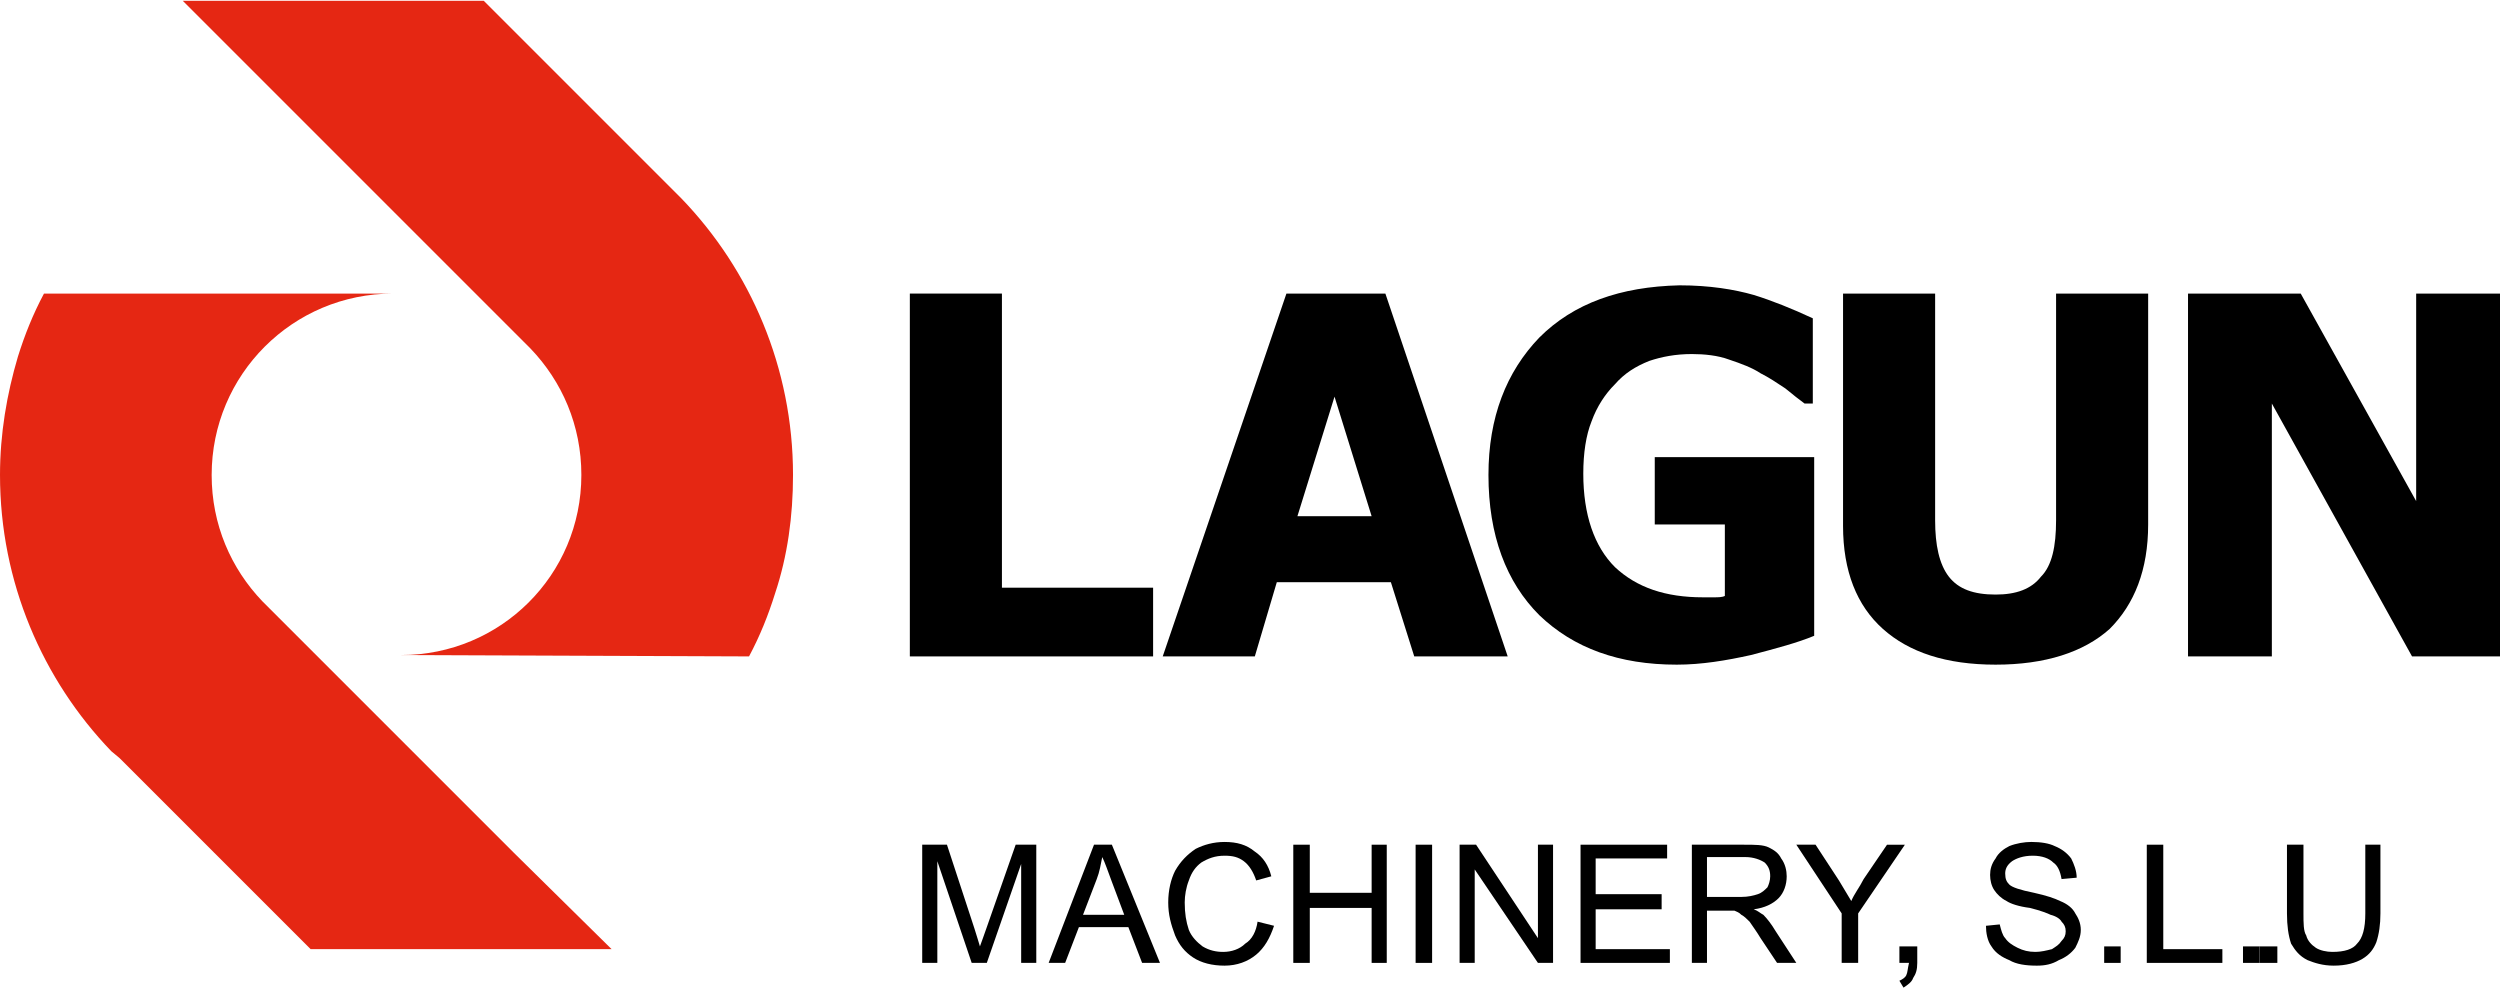 <?xml version="1.0" encoding="UTF-8"?>
<!DOCTYPE svg PUBLIC "-//W3C//DTD SVG 1.1//EN" "http://www.w3.org/Graphics/SVG/1.1/DTD/svg11.dtd">
<!-- Creator: CorelDRAW X8 -->
<svg xmlns="http://www.w3.org/2000/svg" xml:space="preserve" width="1907px" height="754px" version="1.1" style="shape-rendering:geometricPrecision; text-rendering:geometricPrecision; image-rendering:optimizeQuality; fill-rule:evenodd; clip-rule:evenodd"
viewBox="0 0 1819 718"
 xmlns:xlink="http://www.w3.org/1999/xlink">
 <defs>
  <style type="text/css">
   <![CDATA[
    .fil0 {fill:black;fill-rule:nonzero}
    .fil1 {fill:#E52713;fill-rule:nonzero}
   ]]>
  </style>
 </defs>
 <g id="Ebene_x0020_1">
  <g id="_1897399450896">
   <path class="fil0" d="M671 700l0 -86 18 0 20 61c2,6 3,10 4,13 1,-3 3,-8 5,-14l21 -60 15 0 0 86 -11 0 0 -72 -25 72 -11 0 -25 -74 0 74 -11 0z"/>
   <path id="1" class="fil0" d="M763 700l33 -86 13 0 35 86 -13 0 -10 -26 -36 0 -10 26 -12 0zm25 -35l30 0 -9 -24c-3,-8 -5,-14 -7,-18 -1,5 -2,11 -4,16l-10 26z"/>
   <path id="2" class="fil0" d="M915 670l12 3c-3,9 -7,16 -13,21 -6,5 -14,8 -23,8 -9,0 -17,-2 -23,-6 -6,-4 -10,-9 -13,-16 -3,-8 -5,-15 -5,-24 0,-9 2,-17 5,-23 4,-7 9,-12 15,-16 6,-3 13,-5 21,-5 9,0 16,2 22,7 6,4 10,10 12,18l-11 3c-2,-6 -5,-11 -9,-14 -4,-3 -8,-4 -14,-4 -7,0 -12,2 -17,5 -4,3 -7,7 -9,13 -2,5 -3,11 -3,16 0,8 1,14 3,20 2,5 6,9 10,12 5,3 10,4 15,4 6,0 12,-2 16,-6 5,-3 8,-9 9,-16z"/>
   <polygon id="3" class="fil0" points="941,700 941,614 953,614 953,649 998,649 998,614 1009,614 1009,700 998,700 998,660 953,660 953,700 "/>
   <polygon id="4" class="fil0" points="1030,700 1030,614 1042,614 1042,700 "/>
   <polygon id="5" class="fil0" points="1062,700 1062,614 1074,614 1119,682 1119,614 1130,614 1130,700 1119,700 1073,632 1073,700 "/>
   <polygon id="6" class="fil0" points="1150,700 1150,614 1213,614 1213,624 1161,624 1161,650 1209,650 1209,661 1161,661 1161,690 1215,690 1215,700 "/>
   <path id="7" class="fil0" d="M1231 700l0 -86 38 0c8,0 14,0 18,2 4,2 7,4 9,8 3,4 4,9 4,13 0,6 -2,12 -6,16 -4,4 -10,7 -18,8 3,1 5,3 7,4 3,3 6,7 9,12l15 23 -14 0 -12 -18c-3,-5 -6,-9 -8,-12 -2,-2 -4,-4 -6,-5 -2,-2 -3,-2 -5,-3 -1,0 -4,0 -6,0l-14 0 0 38 -11 0zm11 -48l25 0c5,0 9,-1 12,-2 3,-1 5,-3 7,-5 1,-2 2,-5 2,-8 0,-4 -1,-7 -4,-10 -3,-2 -8,-4 -14,-4l-28 0 0 29z"/>
   <path id="8" class="fil0" d="M1340 700l0 -36 -33 -50 14 0 17 26c3,5 6,10 9,15 2,-5 6,-10 9,-16l17 -25 13 0 -34 50 0 36 -12 0z"/>
   <path id="9" class="fil0" d="M1382 700l0 -12 13 0 0 12c0,5 -1,8 -3,11 -1,3 -4,5 -7,7l-3 -5c2,-1 4,-2 5,-4 1,-2 1,-5 2,-9l-7 0z"/>
   <path id="10" class="fil0" d="M1445 673l10 -1c1,4 2,8 4,10 2,3 5,5 9,7 4,2 8,3 13,3 4,0 8,-1 12,-2 3,-2 5,-3 7,-6 2,-2 3,-4 3,-7 0,-3 -1,-5 -3,-7 -1,-2 -4,-4 -8,-5 -2,-1 -7,-3 -15,-5 -8,-1 -14,-3 -17,-5 -4,-2 -7,-5 -9,-8 -2,-3 -3,-7 -3,-11 0,-4 1,-8 4,-12 2,-4 6,-7 10,-9 5,-2 11,-3 16,-3 7,0 13,1 17,3 5,2 9,5 12,9 2,4 4,9 4,14l-11 1c-1,-6 -3,-10 -6,-12 -3,-3 -8,-5 -15,-5 -7,0 -12,2 -15,4 -4,3 -5,6 -5,9 0,4 1,6 3,8 2,2 8,4 18,6 9,2 15,4 19,6 5,2 9,5 11,9 2,3 4,7 4,12 0,5 -2,9 -4,13 -3,4 -7,7 -12,9 -5,3 -10,4 -16,4 -8,0 -15,-1 -20,-4 -5,-2 -10,-5 -13,-10 -3,-4 -4,-10 -4,-15z"/>
   <polygon id="11" class="fil0" points="1531,700 1531,688 1543,688 1543,700 "/>
   <polygon id="12" class="fil0" points="1562,700 1562,614 1574,614 1574,690 1617,690 1617,700 "/>
   <polygon id="13" class="fil0" points="1632,700 1632,688 1644,688 1644,700 "/>
   <path id="14" class="fil0" d="M1721 614l11 0 0 50c0,8 -1,15 -3,21 -2,5 -5,9 -10,12 -5,3 -12,5 -21,5 -8,0 -14,-2 -19,-4 -6,-3 -9,-7 -12,-12 -2,-6 -3,-13 -3,-22l0 -50 12 0 0 50c0,7 0,13 2,16 1,4 4,7 7,9 3,2 8,3 12,3 9,0 15,-2 18,-6 4,-4 6,-11 6,-22l0 -50z"/>
   <polygon class="fil0" points="1644,700 1644,688 1657,688 1657,700 "/>
   <path class="fil1" d="M564 431c-5,16 -11,31 -19,46l-253 -1c72,0 131,-58 131,-131 0,-36 -14,-68 -37,-92l-183 -183 -70 -70 219 0 138 138 6 6c50,52 81,123 81,201 0,30 -4,59 -13,86z"/>
   <path class="fil1" d="M13 259c5,-16 11,-31 19,-46l254 0c-73,0 -132,59 -132,132 0,36 14,68 37,92l183 183 71 70 -219 0 -139 -139 -6 -5c-50,-52 -81,-123 -81,-201 0,-30 5,-59 13,-86z"/>
   <polygon class="fil0" points="839,477 662,477 662,213 729,213 729,427 839,427 "/>
   <path class="fil0" d="M846 477l90 -264 72 0 89 264 -68 0 -17 -54 -83 0 -16 54 -67 0zm152 -102l-27 -87 -27 87 54 0z"/>
   <path class="fil0" d="M1320 462c-12,5 -27,9 -46,14 -18,4 -36,7 -54,7 -42,0 -75,-12 -100,-36 -24,-24 -37,-58 -37,-102 0,-42 13,-75 37,-100 25,-25 59,-37 102,-38 22,0 40,3 54,7 13,4 28,10 43,17l0 62 -6 0c-4,-3 -8,-6 -14,-11 -6,-4 -12,-8 -18,-11 -6,-4 -14,-7 -23,-10 -8,-3 -18,-4 -27,-4 -12,0 -22,2 -31,5 -10,4 -18,9 -25,17 -7,7 -13,16 -17,27 -4,10 -6,23 -6,38 0,30 8,53 23,68 16,15 37,22 64,22 2,0 5,0 8,0 3,0 6,0 8,-1l0 -52 -51 0 0 -49 116 0 0 130z"/>
   <path class="fil0" d="M1452 483c-36,0 -63,-9 -82,-26 -19,-17 -29,-42 -29,-75l0 -169 67 0 0 165c0,18 3,32 10,41 7,9 18,13 34,13 15,0 26,-4 33,-13 8,-8 11,-22 11,-41l0 -165 67 0 0 168c0,33 -10,58 -28,76 -19,17 -47,26 -83,26z"/>
   <polygon class="fil0" points="1819,477 1755,477 1653,293 1653,477 1592,477 1592,213 1674,213 1758,364 1758,213 1819,213 "/>
  </g>
 </g>
</svg>

